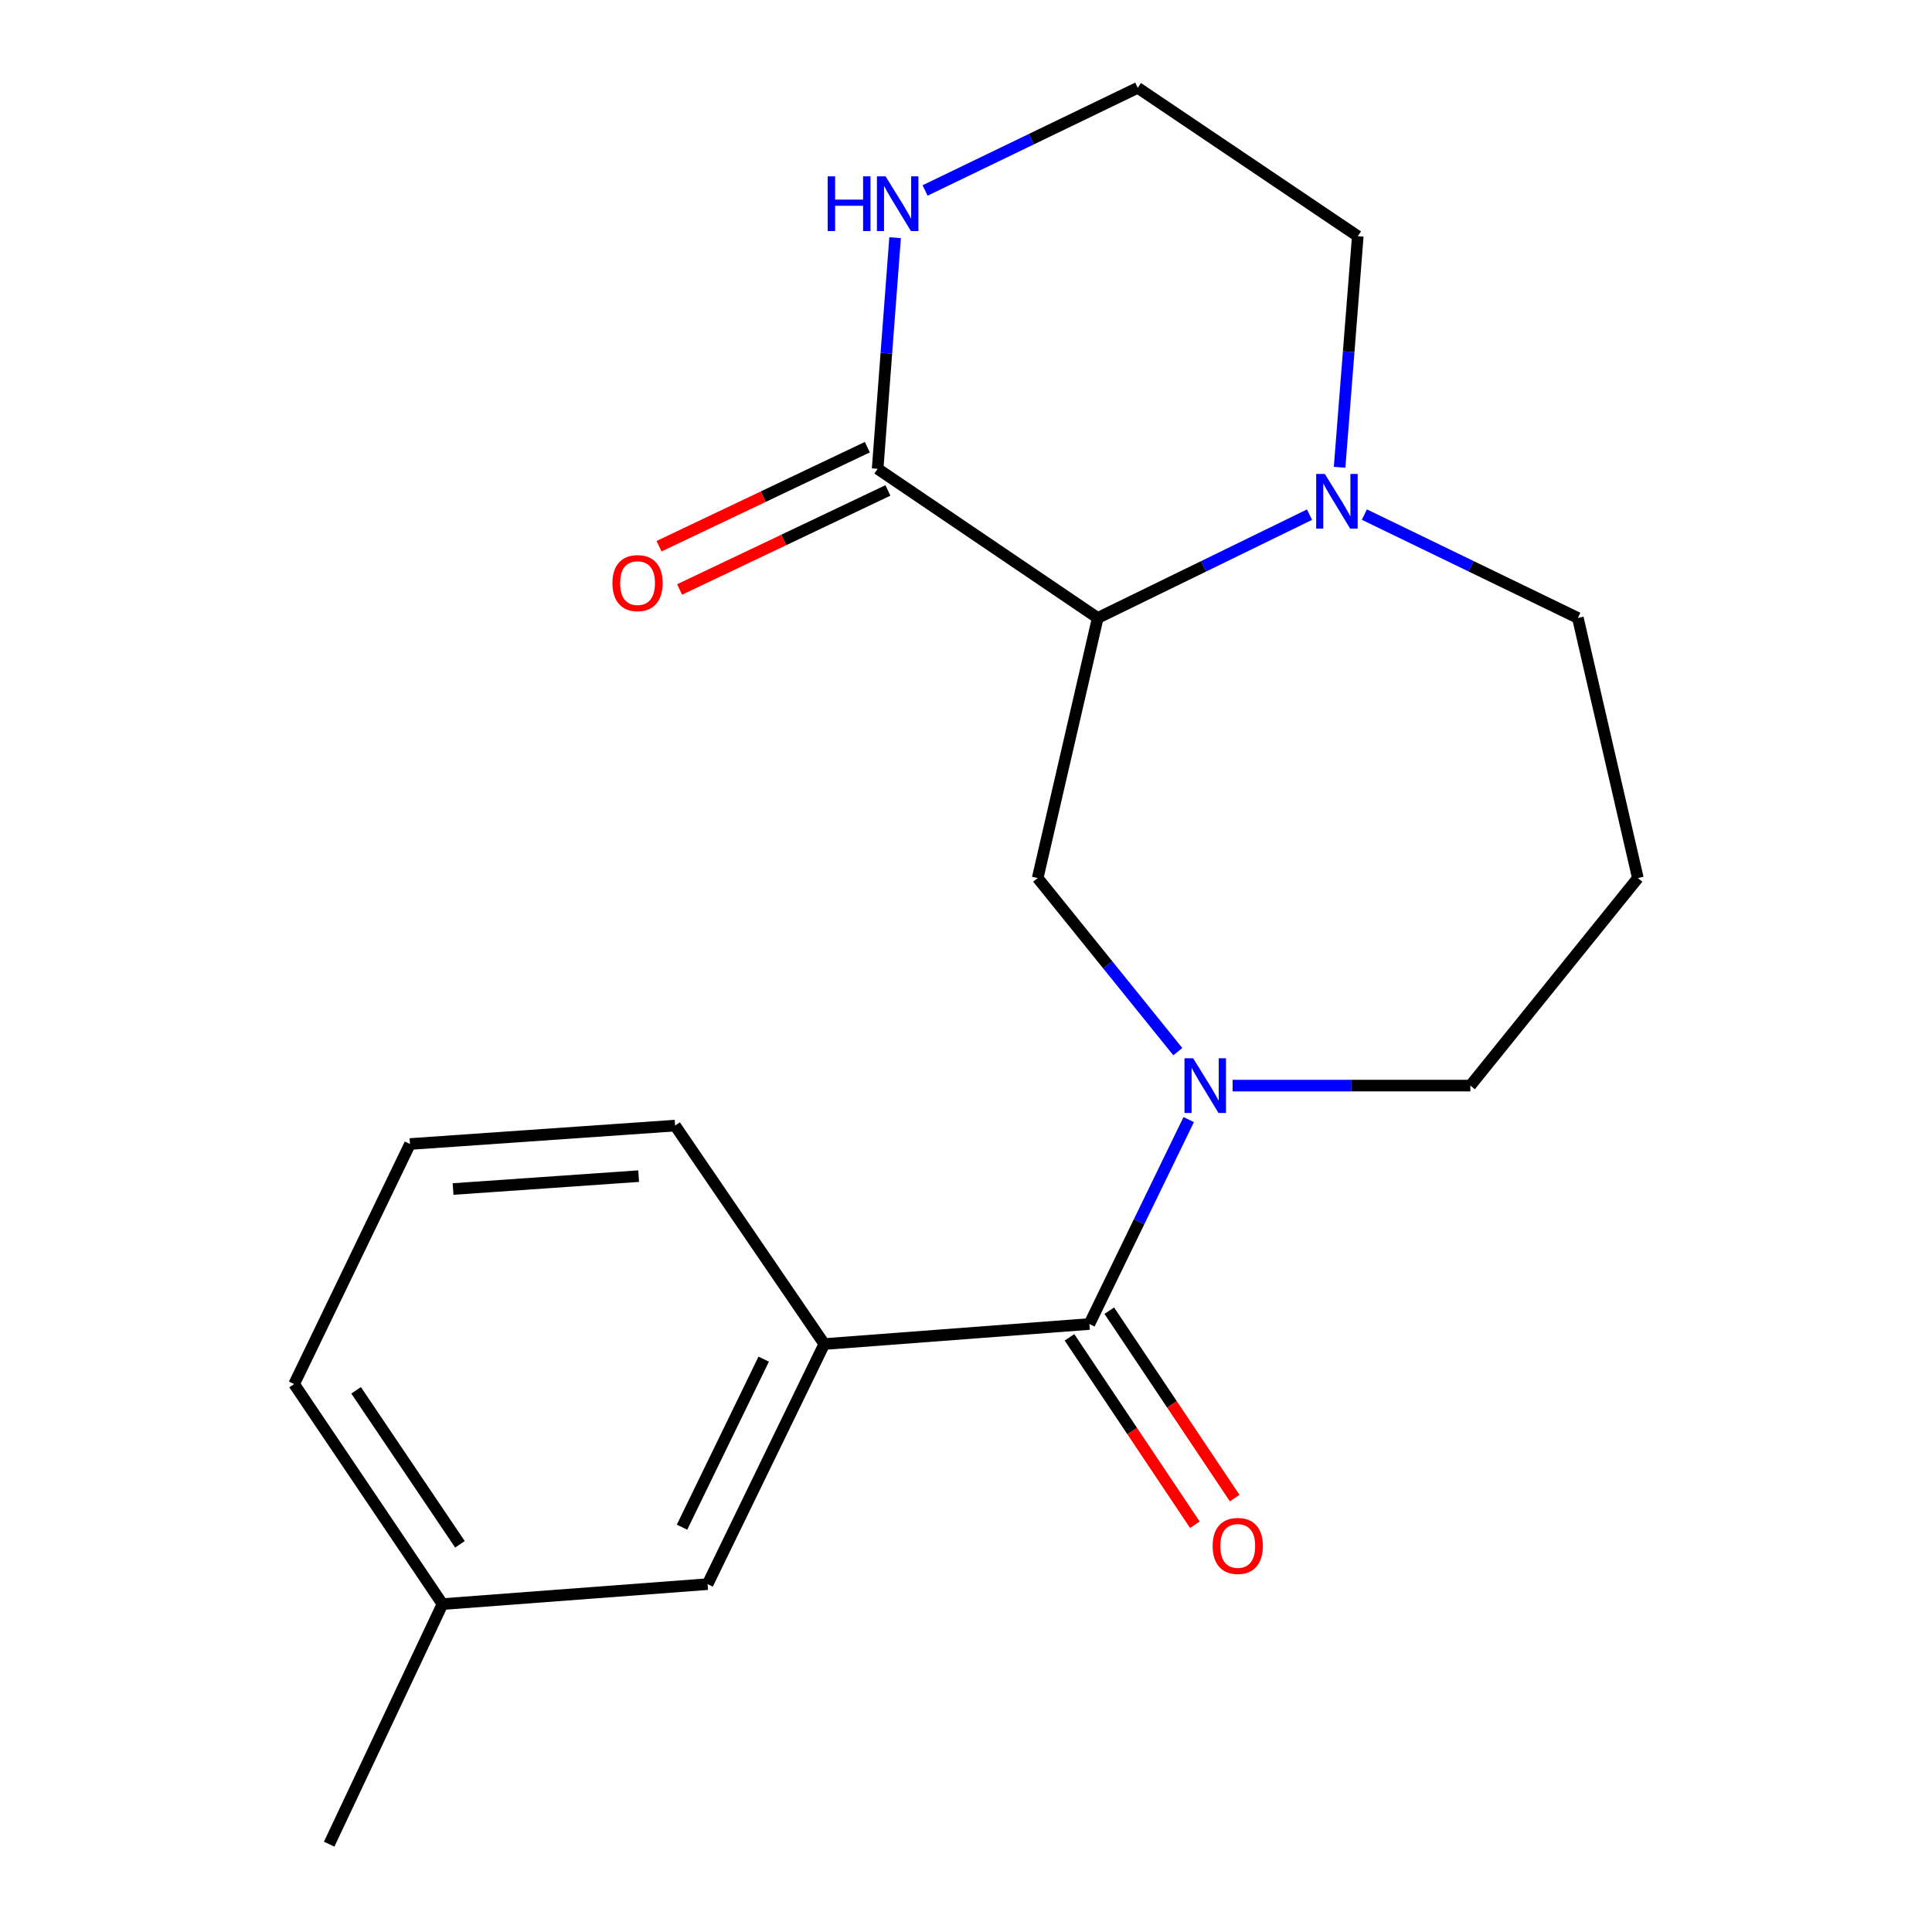 <?xml version='1.0' encoding='iso-8859-1'?>
<svg version='1.1' baseProfile='full'
              xmlns='http://www.w3.org/2000/svg'
                      xmlns:rdkit='http://www.rdkit.org/xml'
                      xmlns:xlink='http://www.w3.org/1999/xlink'
                  xml:space='preserve'
width='1000px' height='1000px' viewBox='0 0 1000 1000'>
<!-- END OF HEADER -->
<rect style='opacity:1.0;fill:#FFFFFF;stroke:none' width='1000' height='1000' x='0' y='0'> </rect>
<path class='bond-2' d='M 568.187,319.857 L 537.103,454.482' style='fill:none;fill-rule:evenodd;stroke:#000000;stroke-width:6px;stroke-linecap:butt;stroke-linejoin:miter;stroke-opacity:1' />
<path class='bond-3' d='M 568.187,319.857 L 454.262,242.648' style='fill:none;fill-rule:evenodd;stroke:#000000;stroke-width:6px;stroke-linecap:butt;stroke-linejoin:miter;stroke-opacity:1' />
<path class='bond-4' d='M 568.187,319.857 L 622.996,293.12' style='fill:none;fill-rule:evenodd;stroke:#000000;stroke-width:6px;stroke-linecap:butt;stroke-linejoin:miter;stroke-opacity:1' />
<path class='bond-4' d='M 622.996,293.12 L 677.804,266.383' style='fill:none;fill-rule:evenodd;stroke:#0000FF;stroke-width:6px;stroke-linecap:butt;stroke-linejoin:miter;stroke-opacity:1' />
<path class='bond-0' d='M 609.636,544.328 L 573.37,499.405' style='fill:none;fill-rule:evenodd;stroke:#0000FF;stroke-width:6px;stroke-linecap:butt;stroke-linejoin:miter;stroke-opacity:1' />
<path class='bond-0' d='M 573.37,499.405 L 537.103,454.482' style='fill:none;fill-rule:evenodd;stroke:#000000;stroke-width:6px;stroke-linecap:butt;stroke-linejoin:miter;stroke-opacity:1' />
<path class='bond-1' d='M 615.28,579.497 L 589.572,632.403' style='fill:none;fill-rule:evenodd;stroke:#0000FF;stroke-width:6px;stroke-linecap:butt;stroke-linejoin:miter;stroke-opacity:1' />
<path class='bond-1' d='M 589.572,632.403 L 563.863,685.308' style='fill:none;fill-rule:evenodd;stroke:#000000;stroke-width:6px;stroke-linecap:butt;stroke-linejoin:miter;stroke-opacity:1' />
<path class='bond-10' d='M 637.999,561.907 L 699.528,561.907' style='fill:none;fill-rule:evenodd;stroke:#0000FF;stroke-width:6px;stroke-linecap:butt;stroke-linejoin:miter;stroke-opacity:1' />
<path class='bond-10' d='M 699.528,561.907 L 761.057,561.907' style='fill:none;fill-rule:evenodd;stroke:#000000;stroke-width:6px;stroke-linecap:butt;stroke-linejoin:miter;stroke-opacity:1' />
<path class='bond-5' d='M 563.863,685.308 L 426.648,695.679' style='fill:none;fill-rule:evenodd;stroke:#000000;stroke-width:6px;stroke-linecap:butt;stroke-linejoin:miter;stroke-opacity:1' />
<path class='bond-7' d='M 553.561,692.201 L 586.013,740.704' style='fill:none;fill-rule:evenodd;stroke:#000000;stroke-width:6px;stroke-linecap:butt;stroke-linejoin:miter;stroke-opacity:1' />
<path class='bond-7' d='M 586.013,740.704 L 618.465,789.208' style='fill:none;fill-rule:evenodd;stroke:#FF0000;stroke-width:6px;stroke-linecap:butt;stroke-linejoin:miter;stroke-opacity:1' />
<path class='bond-7' d='M 574.165,678.415 L 606.617,726.919' style='fill:none;fill-rule:evenodd;stroke:#000000;stroke-width:6px;stroke-linecap:butt;stroke-linejoin:miter;stroke-opacity:1' />
<path class='bond-7' d='M 606.617,726.919 L 639.069,775.422' style='fill:none;fill-rule:evenodd;stroke:#FF0000;stroke-width:6px;stroke-linecap:butt;stroke-linejoin:miter;stroke-opacity:1' />
<path class='bond-6' d='M 454.262,242.648 L 458.782,182.841' style='fill:none;fill-rule:evenodd;stroke:#000000;stroke-width:6px;stroke-linecap:butt;stroke-linejoin:miter;stroke-opacity:1' />
<path class='bond-6' d='M 458.782,182.841 L 463.302,123.034' style='fill:none;fill-rule:evenodd;stroke:#0000FF;stroke-width:6px;stroke-linecap:butt;stroke-linejoin:miter;stroke-opacity:1' />
<path class='bond-9' d='M 448.939,231.454 L 395.025,257.088' style='fill:none;fill-rule:evenodd;stroke:#000000;stroke-width:6px;stroke-linecap:butt;stroke-linejoin:miter;stroke-opacity:1' />
<path class='bond-9' d='M 395.025,257.088 L 341.111,282.721' style='fill:none;fill-rule:evenodd;stroke:#FF0000;stroke-width:6px;stroke-linecap:butt;stroke-linejoin:miter;stroke-opacity:1' />
<path class='bond-9' d='M 459.584,253.843 L 405.67,279.476' style='fill:none;fill-rule:evenodd;stroke:#000000;stroke-width:6px;stroke-linecap:butt;stroke-linejoin:miter;stroke-opacity:1' />
<path class='bond-9' d='M 405.67,279.476 L 351.755,305.11' style='fill:none;fill-rule:evenodd;stroke:#FF0000;stroke-width:6px;stroke-linecap:butt;stroke-linejoin:miter;stroke-opacity:1' />
<path class='bond-12' d='M 706.192,266.343 L 761.444,293.1' style='fill:none;fill-rule:evenodd;stroke:#0000FF;stroke-width:6px;stroke-linecap:butt;stroke-linejoin:miter;stroke-opacity:1' />
<path class='bond-12' d='M 761.444,293.1 L 816.697,319.857' style='fill:none;fill-rule:evenodd;stroke:#000000;stroke-width:6px;stroke-linecap:butt;stroke-linejoin:miter;stroke-opacity:1' />
<path class='bond-15' d='M 693.373,241.863 L 698.079,182.057' style='fill:none;fill-rule:evenodd;stroke:#0000FF;stroke-width:6px;stroke-linecap:butt;stroke-linejoin:miter;stroke-opacity:1' />
<path class='bond-15' d='M 698.079,182.057 L 702.785,122.25' style='fill:none;fill-rule:evenodd;stroke:#000000;stroke-width:6px;stroke-linecap:butt;stroke-linejoin:miter;stroke-opacity:1' />
<path class='bond-8' d='M 426.648,695.679 L 366.256,819.947' style='fill:none;fill-rule:evenodd;stroke:#000000;stroke-width:6px;stroke-linecap:butt;stroke-linejoin:miter;stroke-opacity:1' />
<path class='bond-8' d='M 395.292,703.483 L 353.018,790.471' style='fill:none;fill-rule:evenodd;stroke:#000000;stroke-width:6px;stroke-linecap:butt;stroke-linejoin:miter;stroke-opacity:1' />
<path class='bond-16' d='M 426.648,695.679 L 349.426,582.607' style='fill:none;fill-rule:evenodd;stroke:#000000;stroke-width:6px;stroke-linecap:butt;stroke-linejoin:miter;stroke-opacity:1' />
<path class='bond-20' d='M 478.822,98.584 L 533.855,72.019' style='fill:none;fill-rule:evenodd;stroke:#0000FF;stroke-width:6px;stroke-linecap:butt;stroke-linejoin:miter;stroke-opacity:1' />
<path class='bond-20' d='M 533.855,72.019 L 588.887,45.455' style='fill:none;fill-rule:evenodd;stroke:#000000;stroke-width:6px;stroke-linecap:butt;stroke-linejoin:miter;stroke-opacity:1' />
<path class='bond-14' d='M 366.256,819.947 L 229.027,830.277' style='fill:none;fill-rule:evenodd;stroke:#000000;stroke-width:6px;stroke-linecap:butt;stroke-linejoin:miter;stroke-opacity:1' />
<path class='bond-21' d='M 761.057,561.907 L 847.754,454.482' style='fill:none;fill-rule:evenodd;stroke:#000000;stroke-width:6px;stroke-linecap:butt;stroke-linejoin:miter;stroke-opacity:1' />
<path class='bond-11' d='M 847.754,454.482 L 816.697,319.857' style='fill:none;fill-rule:evenodd;stroke:#000000;stroke-width:6px;stroke-linecap:butt;stroke-linejoin:miter;stroke-opacity:1' />
<path class='bond-13' d='M 588.887,45.455 L 702.785,122.25' style='fill:none;fill-rule:evenodd;stroke:#000000;stroke-width:6px;stroke-linecap:butt;stroke-linejoin:miter;stroke-opacity:1' />
<path class='bond-19' d='M 229.027,830.277 L 170.371,954.545' style='fill:none;fill-rule:evenodd;stroke:#000000;stroke-width:6px;stroke-linecap:butt;stroke-linejoin:miter;stroke-opacity:1' />
<path class='bond-22' d='M 229.027,830.277 L 152.246,716.393' style='fill:none;fill-rule:evenodd;stroke:#000000;stroke-width:6px;stroke-linecap:butt;stroke-linejoin:miter;stroke-opacity:1' />
<path class='bond-22' d='M 238.065,799.336 L 184.318,719.617' style='fill:none;fill-rule:evenodd;stroke:#000000;stroke-width:6px;stroke-linecap:butt;stroke-linejoin:miter;stroke-opacity:1' />
<path class='bond-17' d='M 349.426,582.607 L 212.211,592.138' style='fill:none;fill-rule:evenodd;stroke:#000000;stroke-width:6px;stroke-linecap:butt;stroke-linejoin:miter;stroke-opacity:1' />
<path class='bond-17' d='M 330.561,608.767 L 234.511,615.439' style='fill:none;fill-rule:evenodd;stroke:#000000;stroke-width:6px;stroke-linecap:butt;stroke-linejoin:miter;stroke-opacity:1' />
<path class='bond-18' d='M 212.211,592.138 L 152.246,716.393' style='fill:none;fill-rule:evenodd;stroke:#000000;stroke-width:6px;stroke-linecap:butt;stroke-linejoin:miter;stroke-opacity:1' />
<path  class='atom-1' d='M 617.568 547.747
L 626.848 562.747
Q 627.768 564.227, 629.248 566.907
Q 630.728 569.587, 630.808 569.747
L 630.808 547.747
L 634.568 547.747
L 634.568 576.067
L 630.688 576.067
L 620.728 559.667
Q 619.568 557.747, 618.328 555.547
Q 617.128 553.347, 616.768 552.667
L 616.768 576.067
L 613.088 576.067
L 613.088 547.747
L 617.568 547.747
' fill='#0000FF'/>
<path  class='atom-5' d='M 685.728 245.304
L 695.008 260.304
Q 695.928 261.784, 697.408 264.464
Q 698.888 267.144, 698.968 267.304
L 698.968 245.304
L 702.728 245.304
L 702.728 273.624
L 698.848 273.624
L 688.888 257.224
Q 687.728 255.304, 686.488 253.104
Q 685.288 250.904, 684.928 250.224
L 684.928 273.624
L 681.248 273.624
L 681.248 245.304
L 685.728 245.304
' fill='#0000FF'/>
<path  class='atom-7' d='M 428.412 91.273
L 432.252 91.273
L 432.252 103.314
L 446.732 103.314
L 446.732 91.273
L 450.572 91.273
L 450.572 119.594
L 446.732 119.594
L 446.732 106.514
L 432.252 106.514
L 432.252 119.594
L 428.412 119.594
L 428.412 91.273
' fill='#0000FF'/>
<path  class='atom-7' d='M 458.372 91.273
L 467.652 106.274
Q 468.572 107.754, 470.052 110.434
Q 471.532 113.114, 471.612 113.274
L 471.612 91.273
L 475.372 91.273
L 475.372 119.594
L 471.492 119.594
L 461.532 103.194
Q 460.372 101.274, 459.132 99.073
Q 457.932 96.874, 457.572 96.194
L 457.572 119.594
L 453.892 119.594
L 453.892 91.273
L 458.372 91.273
' fill='#0000FF'/>
<path  class='atom-8' d='M 627.658 800.168
Q 627.658 793.368, 631.018 789.568
Q 634.378 785.768, 640.658 785.768
Q 646.938 785.768, 650.298 789.568
Q 653.658 793.368, 653.658 800.168
Q 653.658 807.048, 650.258 810.968
Q 646.858 814.848, 640.658 814.848
Q 634.418 814.848, 631.018 810.968
Q 627.658 807.088, 627.658 800.168
M 640.658 811.648
Q 644.978 811.648, 647.298 808.768
Q 649.658 805.848, 649.658 800.168
Q 649.658 794.608, 647.298 791.808
Q 644.978 788.968, 640.658 788.968
Q 636.338 788.968, 633.978 791.768
Q 631.658 794.568, 631.658 800.168
Q 631.658 805.888, 633.978 808.768
Q 636.338 811.648, 640.658 811.648
' fill='#FF0000'/>
<path  class='atom-10' d='M 316.993 301.812
Q 316.993 295.012, 320.353 291.212
Q 323.713 287.412, 329.993 287.412
Q 336.273 287.412, 339.633 291.212
Q 342.993 295.012, 342.993 301.812
Q 342.993 308.692, 339.593 312.612
Q 336.193 316.492, 329.993 316.492
Q 323.753 316.492, 320.353 312.612
Q 316.993 308.732, 316.993 301.812
M 329.993 313.292
Q 334.313 313.292, 336.633 310.412
Q 338.993 307.492, 338.993 301.812
Q 338.993 296.252, 336.633 293.452
Q 334.313 290.612, 329.993 290.612
Q 325.673 290.612, 323.313 293.412
Q 320.993 296.212, 320.993 301.812
Q 320.993 307.532, 323.313 310.412
Q 325.673 313.292, 329.993 313.292
' fill='#FF0000'/>
</svg>
